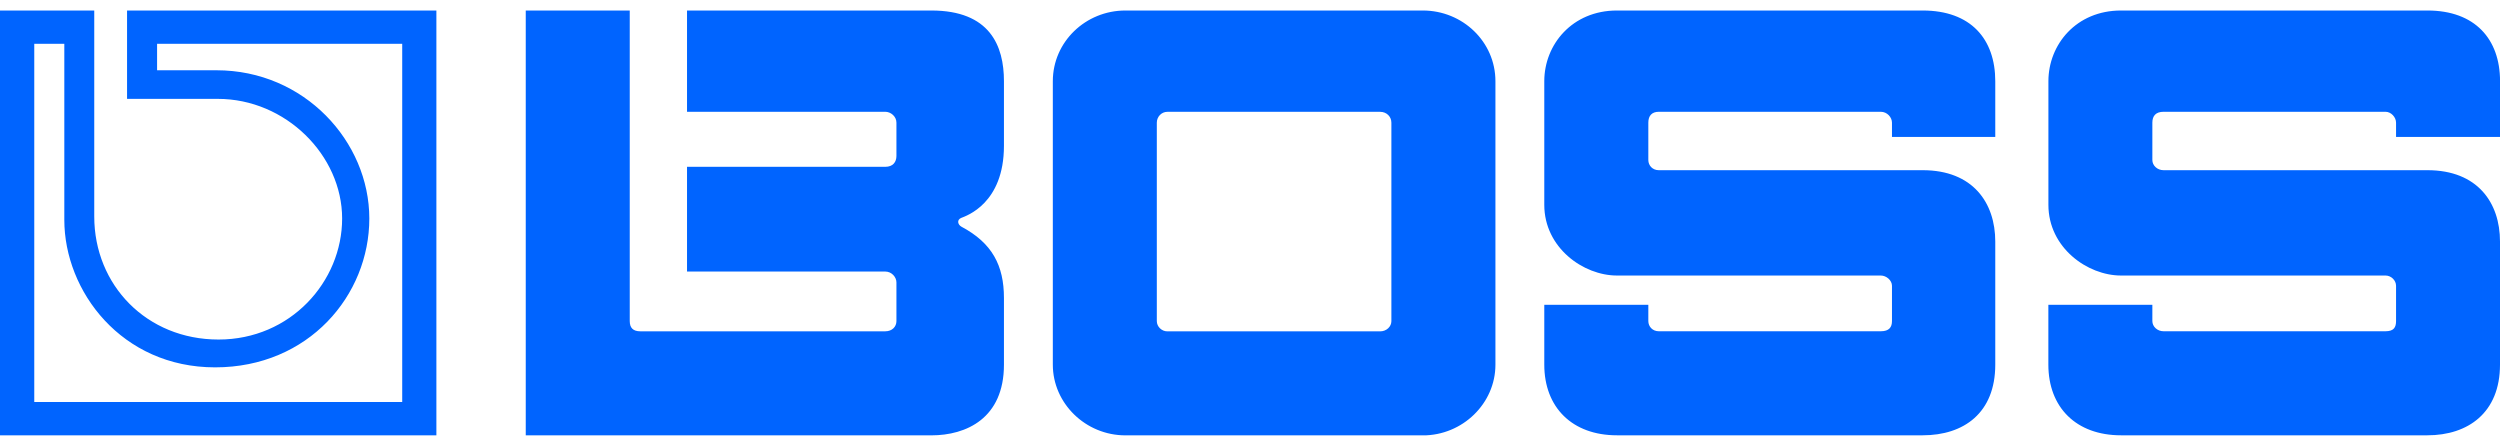 <svg width="157" height="28" viewBox="0 0 157 28" fill="none" xmlns="http://www.w3.org/2000/svg">
<g id="_&#195;&#137;&#195;&#165;&#195;&#137;C&#195;&#137;&#195;&#145;&#195;&#133;_1" clip-path="url(#clip0_3446_7195)">
<path id="Vector" d="M0 27.34V0.66H5.919V13.595C5.919 17.905 9.209 21.323 13.725 21.323C18.241 21.323 21.486 17.693 21.486 13.722C21.486 9.752 17.937 6.209 13.68 6.209H7.979V0.66H27.405V27.34H0ZM25.256 2.75H9.865V4.413H13.594C19.119 4.413 23.193 8.895 23.193 13.722C23.193 18.55 19.378 23.07 13.507 23.07C7.636 23.07 4.039 18.289 4.039 13.807V2.75H2.152V25.247H25.259V2.75H25.256ZM60.374 13.679C60.066 13.807 60.153 14.109 60.374 14.234C62.305 15.26 63.048 16.667 63.048 18.716V22.901C63.048 26.273 60.681 27.34 58.487 27.34H33.017V0.66H39.548V20.166C39.548 20.597 39.769 20.806 40.207 20.806H55.595C56.034 20.806 56.296 20.509 56.296 20.166V17.736C56.296 17.396 55.992 17.053 55.595 17.053H43.145V10.476H55.595C56.078 10.476 56.296 10.176 56.296 9.793V7.703C56.296 7.316 55.947 7.02 55.595 7.02H43.145V0.66H58.487C62.171 0.66 63.048 2.878 63.048 5.101V9.156C63.048 12.787 60.681 13.554 60.374 13.682V13.679ZM89.352 27.34H70.675C68.177 27.34 66.117 25.334 66.117 22.901V5.101C66.117 2.625 68.177 0.66 70.675 0.66H89.352C91.853 0.66 93.913 2.622 93.913 5.101V22.904C93.913 25.334 91.853 27.343 89.352 27.343V27.34ZM87.379 7.706C87.379 7.319 87.074 7.023 86.677 7.023H73.305C72.953 7.023 72.648 7.319 72.648 7.706V20.169C72.648 20.512 72.955 20.809 73.305 20.809H86.677C87.071 20.809 87.379 20.512 87.379 20.169V7.706ZM118.816 8.598V7.703C118.816 7.363 118.509 7.02 118.115 7.02H104.172C103.733 7.02 103.515 7.273 103.515 7.703V10.049C103.515 10.392 103.778 10.688 104.172 10.688H120.745C123.9 10.688 125.303 12.737 125.303 15.17V22.899C125.303 25.927 123.333 27.337 120.745 27.337H101.542C98.737 27.337 96.981 25.587 96.981 22.899V19.14H103.515V20.163C103.515 20.506 103.778 20.803 104.172 20.803H118.115C118.637 20.803 118.816 20.55 118.816 20.163V17.946C118.816 17.606 118.464 17.303 118.115 17.303H101.542C99.435 17.303 96.981 15.556 96.981 12.865V5.101C96.981 2.794 98.737 0.66 101.542 0.66H120.745C123.768 0.66 125.303 2.451 125.303 5.101V8.601H118.813L118.816 8.598ZM150.472 8.598V7.703C150.472 7.363 150.164 7.02 149.812 7.02H135.872C135.389 7.02 135.168 7.273 135.168 7.703V10.049C135.168 10.392 135.475 10.688 135.872 10.688H152.442C155.597 10.688 157 12.737 157 15.17V22.899C157 25.927 154.982 27.337 152.442 27.337H133.195C130.386 27.337 128.637 25.587 128.637 22.899V19.14H135.168V20.163C135.168 20.506 135.475 20.803 135.872 20.803H149.812C150.338 20.803 150.472 20.55 150.472 20.163V17.946C150.472 17.606 150.164 17.303 149.812 17.303H133.198C131.094 17.303 128.64 15.556 128.64 12.865V5.101C128.64 2.794 130.389 0.66 133.198 0.66H152.445C155.427 0.66 157.003 2.451 157.003 5.101V8.601H150.475L150.472 8.598Z" fill="#0064FF"/>
</g>
<defs>
<clipPath id="clip0_3446_7195">
<rect width="157" height="26.68" fill="white" transform="translate(0 0.66)"/>
</clipPath>
</defs>
</svg>
